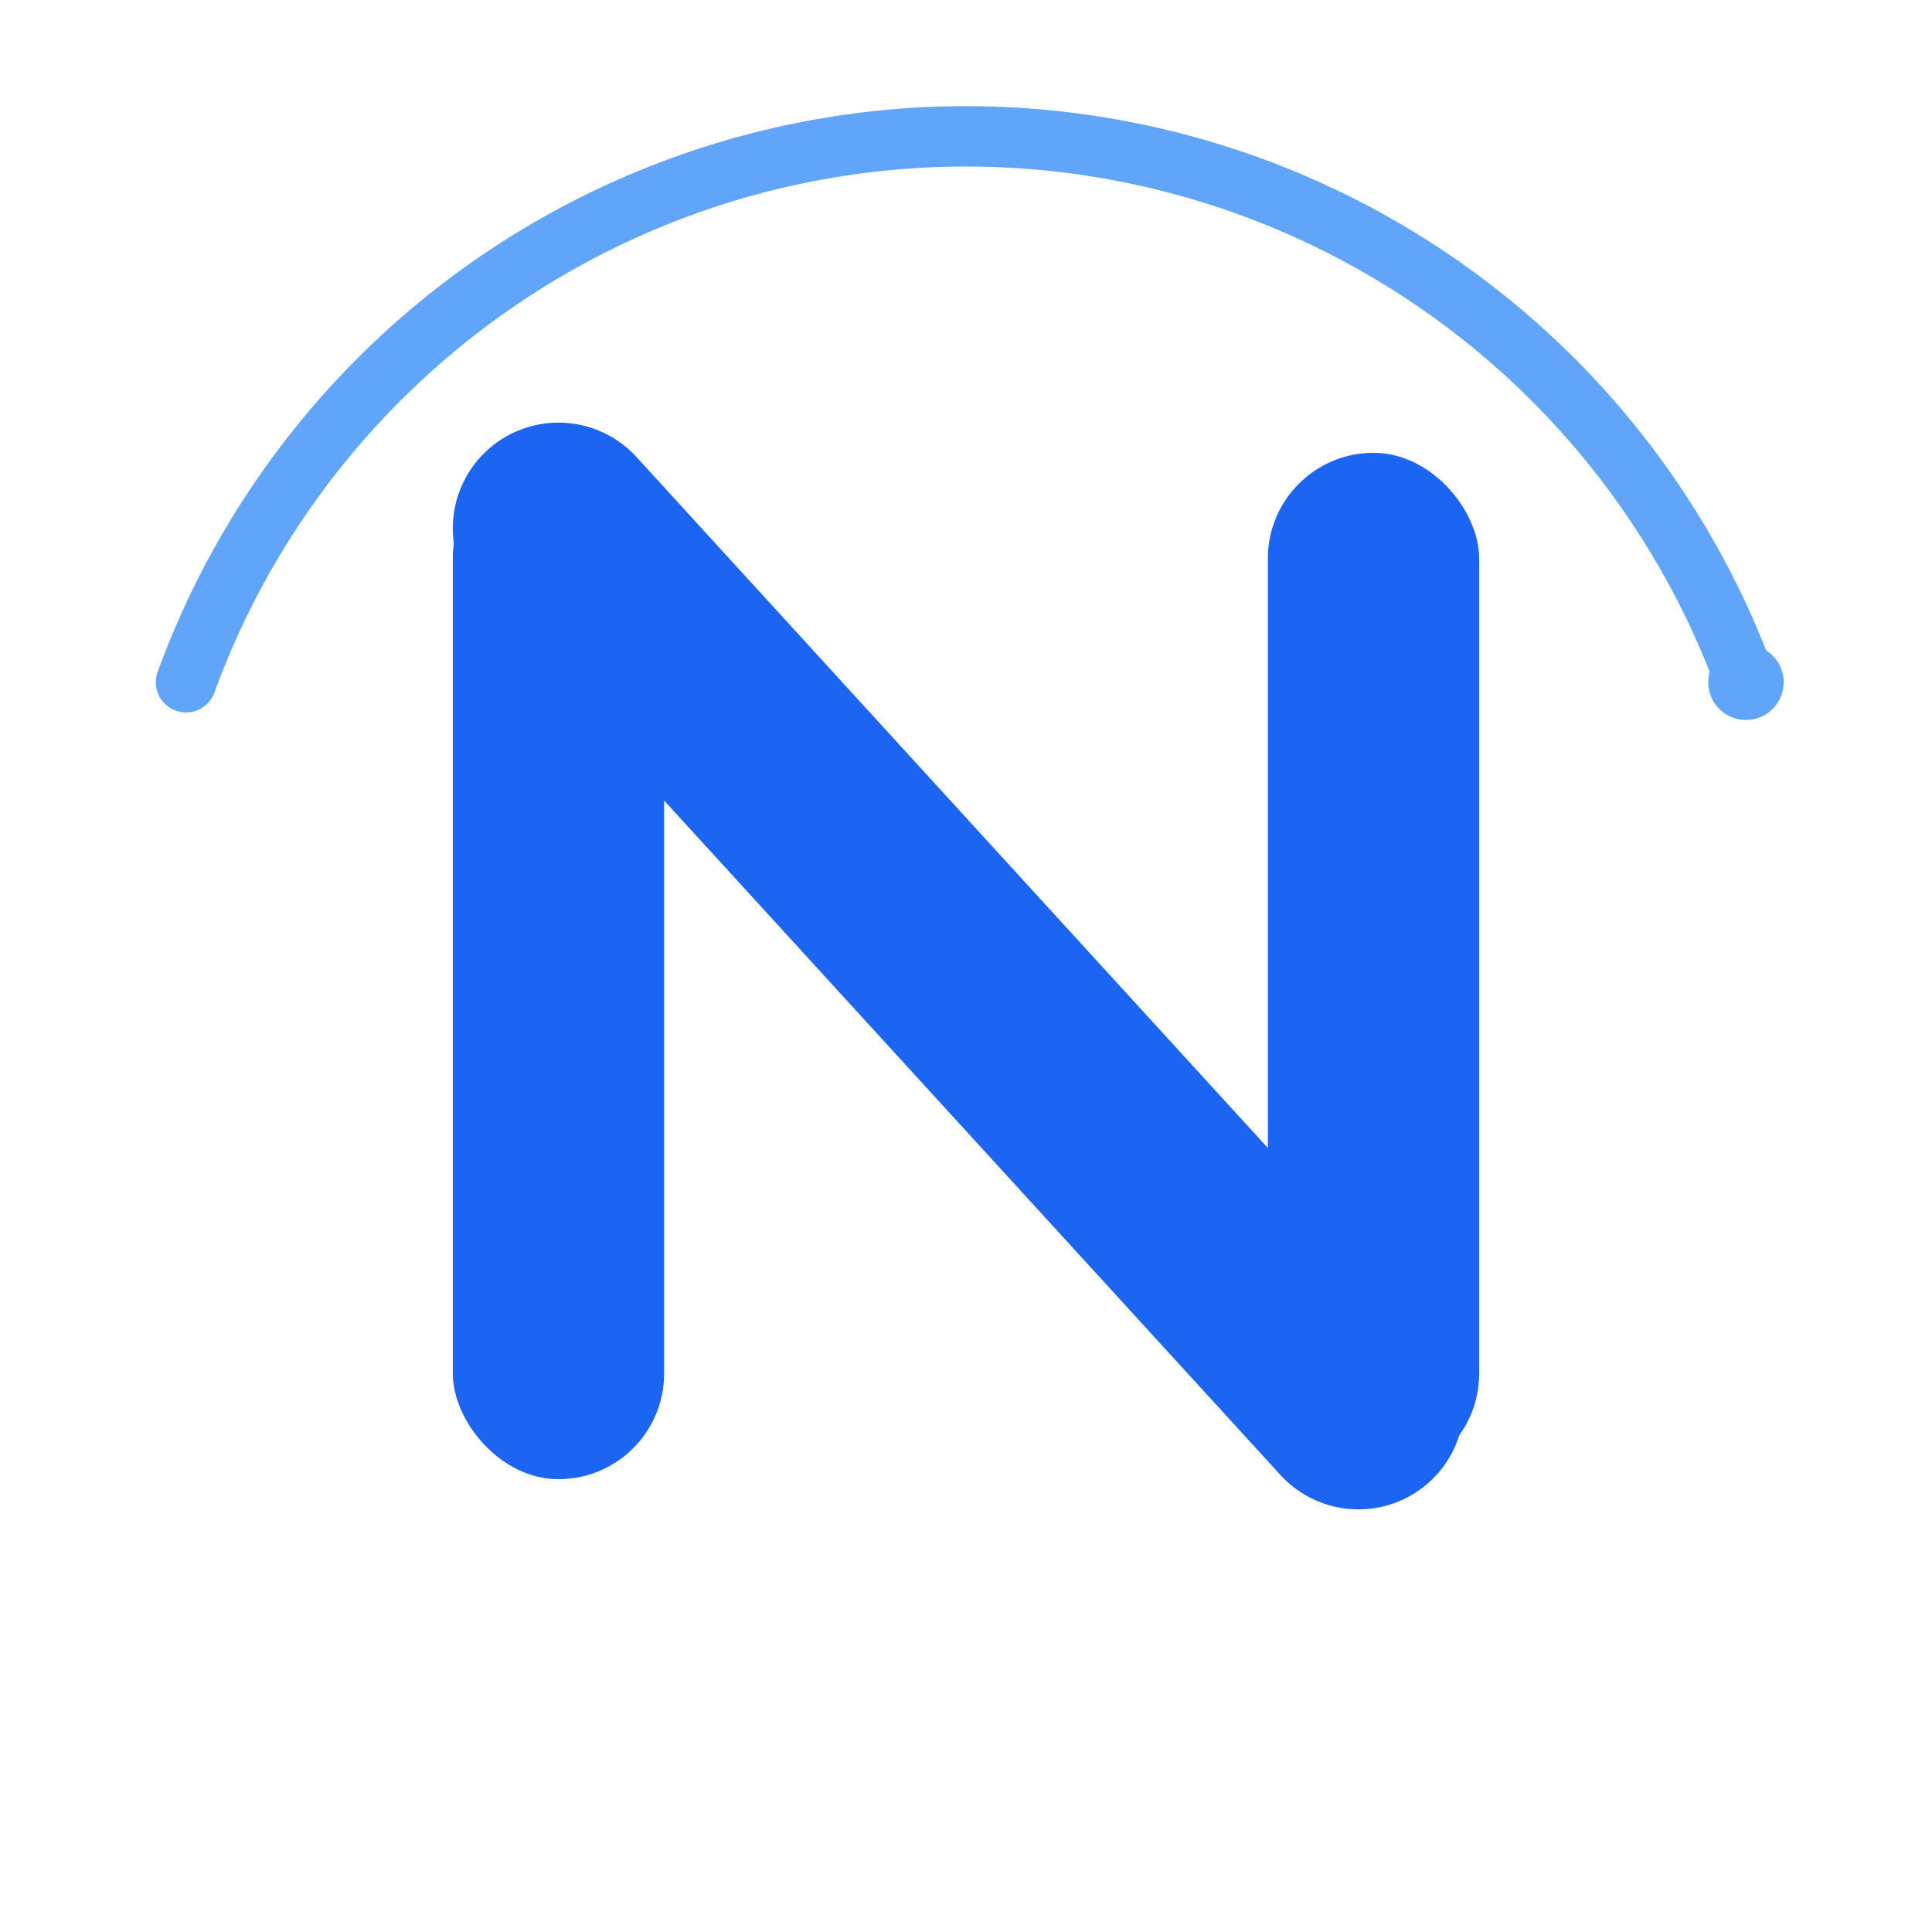 <?xml version="1.0" encoding="UTF-8"?>
<svg xmlns="http://www.w3.org/2000/svg" width="128" height="128" viewBox="0 0 512 512" role="img" aria-label="Netunco Logo">
<title>Netunco</title>
<g>
<path d="M 49.3 180.8 A 220 220 0 0 1 462.7 180.8" fill="none" stroke="#60A5FA" stroke-width="16" stroke-linecap="round"/>
<circle cx="462.7" cy="180.8" r="10" fill="#60A5FA"/>
</g>
<g>
<rect x="120" y="120" width="56" height="272" rx="28" fill="#1C64F2"/>
<rect x="336" y="120" width="56" height="272" rx="28" fill="#1C64F2"/>
<path d="M 148 140 L 360 372" stroke="#1C64F2" stroke-width="56" stroke-linecap="round" fill="none"/>
</g>
</svg>